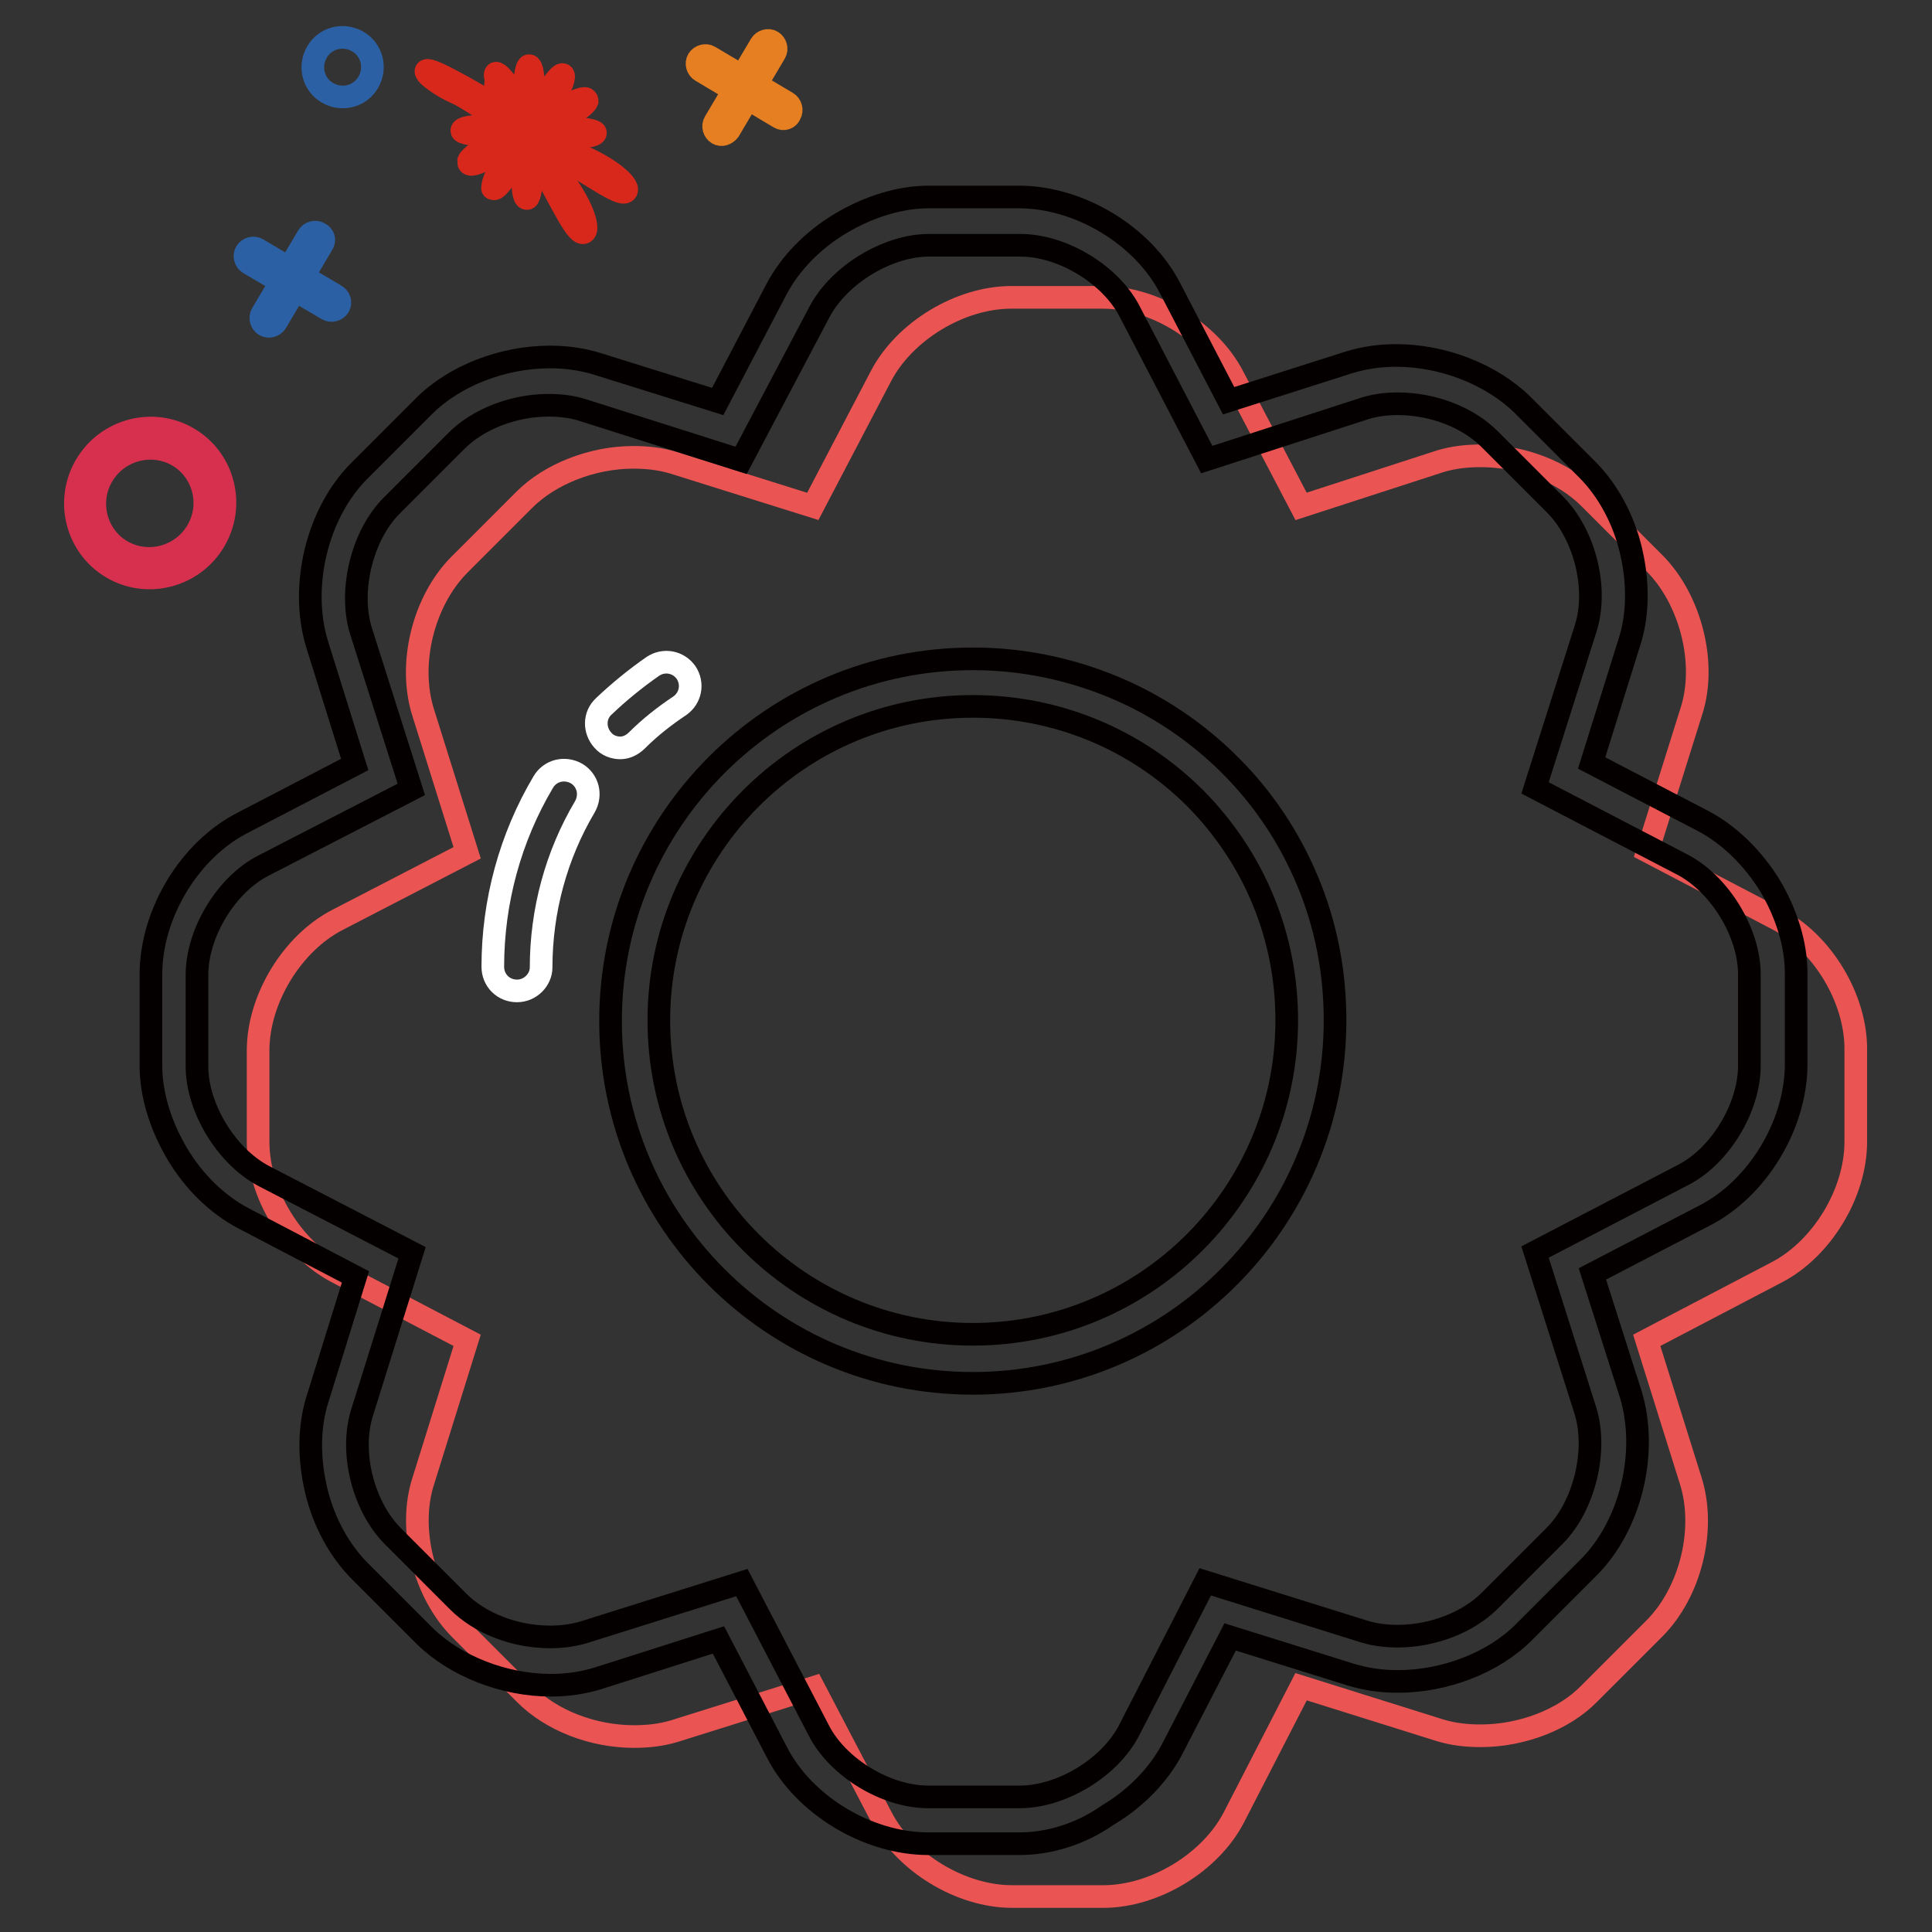 <?xml version="1.0" encoding="utf-8"?>
<!-- Svg Vector Icons : http://www.onlinewebfonts.com/icon -->
<!DOCTYPE svg PUBLIC "-//W3C//DTD SVG 1.1//EN" "http://www.w3.org/Graphics/SVG/1.1/DTD/svg11.dtd">
<svg version="1.1" xmlns="http://www.w3.org/2000/svg" xmlns:xlink="http://www.w3.org/1999/xlink" x="0px" y="0px" viewBox="0 0 256 256" enable-background="new 0 0 256 256" xml:space="preserve">
<rect x="0" y="0" width="256" height="256" fill="#333333" stroke="none"/>
<g> <path stroke-width="3" fill-opacity="0" stroke="#ea5453"  d="M235.5,121.8l-17.2-9l5.8-18.5c2.1-6.4-0.1-14.9-4.9-19.7l-8.6-8.6c-3.5-3.5-9-5.6-14.4-5.6 c-1.9,0-3.6,0.2-5.3,0.7l-18.5,6l-9-17.2c-3.1-6-10.5-10.5-17.3-10.5h-12.1c-6.8,0-14.2,4.5-17.3,10.5l-9,17.2l-18.5-5.8 c-1.7-0.5-3.4-0.7-5.3-0.7c-5.4,0-11,2.2-14.4,5.6l-8.6,8.6c-4.8,4.8-6.9,13.2-4.8,19.7l5.8,18.5l-17.2,8.9 c-6,3.1-10.5,10.5-10.5,17.3v12.1c0,6.8,4.5,14.2,10.5,17.3l17.2,9l-5.8,18.6c-2.1,6.4,0.1,14.9,4.9,19.7l8.6,8.6 c3.5,3.5,9,5.6,14.4,5.6c1.9,0,3.6-0.2,5.3-0.7l18.5-5.8l9,17.2c3.1,6,10.5,10.5,17.3,10.5h12.1c6.8,0,14.2-4.5,17.3-10.5l8.9-17.3 l18.5,5.8c1.7,0.5,3.4,0.7,5.3,0.7c5.4,0,11-2.1,14.4-5.6l8.6-8.6c4.8-4.8,6.9-13.2,4.8-19.7l-5.8-18.5l17.2-9 c6-3.1,10.5-10.5,10.5-17.3v-12.1C246,132.4,241.5,124.9,235.5,121.8L235.5,121.8z"/> <path stroke-width="3" fill-opacity="0" stroke="#e57f21"  d="M95.1,17.7c-0.5-0.3-0.7-1-0.4-1.5l6.1-10.3c0.3-0.5,1-0.7,1.5-0.4c0.5,0.3,0.7,1,0.4,1.5l-6.1,10.3 C96.2,17.8,95.6,18,95.1,17.7z"/> <path stroke-width="3" fill-opacity="0" stroke="#e57f21"  d="M103.3,15.6L92.9,9.4c-0.5-0.3-0.7-1-0.4-1.5c0.3-0.5,1-0.7,1.5-0.4l10.3,6.1c0.5,0.3,0.7,1,0.4,1.5 C104.5,15.7,103.8,15.9,103.3,15.6z"/> <path stroke-width="3" fill-opacity="0" stroke="#d8281c"  d="M64.9,15c0.5,0.6,5.6,3.4,7.1,4.1s2.2,0.7,1.7,0.1c-0.5-0.6-2.1-1.7-3.6-2.4c-0.6-0.3-1.1-0.5-4.7-2.8 c-0.5-0.6-5.6-3.4-7.1-4.1c-1.5-0.7-2.2-0.8-1.7-0.1c0.5,0.6,2.1,1.7,3.6,2.4C60.9,12.5,61.4,12.7,64.9,15z"/> <path stroke-width="3" fill-opacity="0" stroke="#d8281c"  d="M64.4,17.9c1.8,0,3.2-0.2,3.2-0.6c0-0.3-1.4-0.6-3.2-0.6c-1.8,0-3.2,0.2-3.2,0.6 C61.1,17.6,62.6,17.9,64.4,17.9L64.4,17.9z"/> <path stroke-width="3" fill-opacity="0" stroke="#d8281c"  d="M62.2,21.7c0.2,0.3,1.6-0.2,3.1-1.1c1.6-0.9,2.7-1.8,2.5-2.1l0,0c0.2-0.5-0.9-0.2-2.5,0.5 c-1.6,0.8-3,1.8-3.2,2.3C62.1,21.6,62.1,21.7,62.2,21.7z"/> <path stroke-width="3" fill-opacity="0" stroke="#d8281c"  d="M65.4,25c0.3,0.2,1.2-0.9,2.2-2.5c0.9-1.6,1.4-3,1.2-3.1c0,0,0,0,0,0c-0.1-0.5-0.9,0.3-1.9,1.8 s-1.7,3.1-1.6,3.6C65.2,25,65.3,25,65.4,25z"/> <path stroke-width="3" fill-opacity="0" stroke="#d8281c"  d="M69.8,26.3c0.3,0.1,0.6-1.2,0.7-3c0-1.8-0.2-3.3-0.5-3.5c0,0-0.1,0-0.1,0c-0.3,0-0.6,1.4-0.6,3.2 C69.2,24.9,69.4,26.3,69.8,26.3z"/> <path stroke-width="3" fill-opacity="0" stroke="#d8281c"  d="M72.1,22.7c2.6,4.7,4.4,8.6,5.3,8.1c0.9-0.5-0.6-4.6-4.2-8.7c-3.7-6.6-6-12.3-7.2-11.6s0.8,6.6,4.5,13.1 C70.5,23.6,70.5,23.6,72.1,22.7z"/> <path stroke-width="3" fill-opacity="0" stroke="#d8281c"  d="M74.4,20.9c4.6,2.7,8.1,5.3,8.6,4.4c0.5-0.8-2.8-3.7-8-5.4c-4.6-2.7-8.1-5.3-8.6-4.4 C65.9,16.3,69.2,19.2,74.4,20.9z"/> <path stroke-width="3" fill-opacity="0" stroke="#d8281c"  d="M75.5,18.2c1.9,0,3.4-0.2,3.4-0.6c0-0.3-1.5-0.6-3.4-0.6c-1.8,0-3.2,0.2-3.2,0.6 C72.3,17.9,73.8,18.2,75.5,18.2L75.5,18.2z"/> <path stroke-width="3" fill-opacity="0" stroke="#d8281c"  d="M72.1,16.4c-0.1,0.4,1.1,0.1,2.6-0.7c1.6-0.8,2.9-1.8,3.1-2.3c0-0.1,0-0.2-0.1-0.2c0-0.4-1.2,0-2.8,0.8 c-1.6,0.8-2.9,1.8-2.9,2.2C72,16.3,72,16.4,72.1,16.4z"/> <path stroke-width="3" fill-opacity="0" stroke="#d8281c"  d="M71.3,15.5c0.3,0.2,1.3-0.9,2.2-2.5c0.9-1.5,1.4-2.9,1.1-3.1l0,0c-0.3-0.2-1.2,0.9-2.2,2.5 C71.5,14,70.9,15.4,71.3,15.5z"/> <path stroke-width="3" fill-opacity="0" stroke="#d8281c"  d="M70.1,15.1c0.3,0,0.6-1.4,0.6-3.2c0-1.8-0.2-3.2-0.6-3.2c-0.3,0-0.6,1.4-0.6,3.2 C69.5,13.7,69.8,15.1,70.1,15.1L70.1,15.1z"/> <path stroke-width="3" fill-opacity="0" stroke="#d8281c"  d="M66.8,12.8c0,0.6,4.3,7.9,5.3,9.3c0.9,1.4,1.7,2.1,1.7,1.4c0-0.6-0.8-2.3-1.7-3.8c-0.5-0.8-1-1.4-4.2-7.5 C67,10.7,66,9.6,65.7,9.7C65.4,9.9,65.9,11.3,66.8,12.8L66.8,12.8z"/> <path stroke-width="3" fill-opacity="0" stroke="#2c60a4"  d="M43.4,12.3c1.9,1.1,4.3,0.5,5.4-1.4c1.1-1.9,0.5-4.3-1.4-5.4c0,0,0,0,0,0C45.5,4.4,43.1,5,42,6.9 S41.5,11.2,43.4,12.3C43.4,12.3,43.4,12.3,43.4,12.3z"/> <path stroke-width="3" fill-opacity="0" stroke="#2c60a4"  d="M44.9,40.6c-0.3,0.5-1,0.7-1.5,0.4L33,34.9c-0.5-0.3-0.7-1-0.4-1.5c0.3-0.5,1-0.7,1.5-0.4l10.3,6.1 C45,39.4,45.2,40.1,44.9,40.6z"/> <path stroke-width="3" fill-opacity="0" stroke="#2c60a4"  d="M42.7,32.4l-6.1,10.3c-0.3,0.5-1,0.7-1.5,0.4c-0.5-0.3-0.7-1-0.4-1.5l6.1-10.3c0.3-0.5,1-0.7,1.5-0.4 C42.9,31.2,43.1,31.8,42.7,32.4z"/> <path stroke-width="3" fill-opacity="0" stroke="#d7304f"  d="M28.4,71.7c-2.8,4.7-8.9,6.3-13.6,3.5c-4.7-2.8-6.2-8.9-3.4-13.6c2.8-4.7,8.9-6.3,13.6-3.5 C29.7,60.9,31.2,67,28.4,71.7z M13.6,63c-2.1,3.5-0.9,8,2.5,10c3.4,2,7.9,0.9,10-2.6c2.1-3.5,0.9-8-2.5-10S15.7,59.5,13.6,63z"/> <path stroke-width="3" fill-opacity="0" stroke="#040000"  d="M135.1,244.3H123c-8,0-16.5-5.1-20.1-12.2l-7.7-14.8l-16,5.1c-2,0.6-4,0.9-6.2,0.9 c-6.2,0-12.6-2.5-16.7-6.5l-8.6-8.6c-2.7-2.7-4.8-6.5-5.8-10.7c-1-4.2-1-8.5,0.2-12.2l5-16.1l-14.9-7.8c-3.4-1.8-6.5-4.8-8.7-8.5 c-2.2-3.7-3.5-7.8-3.5-11.7v-12.1c0-8,5.1-16.5,12.2-20.1l14.8-7.7l-5-16c-2.3-7.6,0-17.3,5.6-22.9l8.6-8.6c4-4,10.4-6.5,16.7-6.5 c2.2,0,4.2,0.3,6.2,0.9l0,0l16,5l7.8-14.9c1.8-3.4,4.8-6.5,8.5-8.7c3.7-2.2,7.8-3.5,11.7-3.5H135c8,0,16.5,5.1,20.1,12.2l7.7,14.8 l16-5.1c2-0.6,4-0.9,6.2-0.9c6.2,0,12.6,2.5,16.7,6.5l8.6,8.6c2.7,2.7,4.8,6.5,5.8,10.7c1,4.2,1,8.5-0.2,12.2l-5,16l14.8,7.7 c3.4,1.8,6.5,4.8,8.8,8.5c2.2,3.7,3.5,7.8,3.5,11.6v12.1c0,8-5.1,16.5-12.2,20.1l-14.8,7.7l5.1,16c2.3,7.6,0,17.3-5.6,22.9 l-8.6,8.6c-4,4-10.4,6.5-16.7,6.5c-2.2,0-4.2-0.3-6.2-0.9l0,0l-16-5l-7.7,14.9c-1.8,3.4-4.8,6.5-8.5,8.7 C143.1,243.1,138.9,244.3,135.1,244.3L135.1,244.3z M98.3,209.7l10.2,19.6c2.5,4.9,8.9,8.8,14.5,8.8h12.1c5.5,0,11.9-3.8,14.5-8.8 l10.1-19.7l21.1,6.6c1.3,0.4,2.8,0.6,4.4,0.6c4.6,0,9.3-1.8,12.2-4.7l8.6-8.6c3.9-3.9,5.7-11.2,4.1-16.5l-6.7-21.1l19.6-10.2 c4.9-2.5,8.8-8.9,8.8-14.5v-12.1c0-5.5-3.9-11.9-8.8-14.5l-19.6-10.2l6.7-21.1c1.7-5.3-0.1-12.5-4.1-16.5l-8.6-8.6 c-2.9-2.9-7.5-4.7-12.2-4.7c-1.6,0-3,0.2-4.3,0.6l-21,6.8l-10.2-19.6c-2.5-4.9-8.9-8.8-14.5-8.8h-12.1c-5.5,0-11.9,3.9-14.5,8.8 L98.2,61l-21.1-6.7c-1.3-0.4-2.8-0.6-4.4-0.6c-4.6,0-9.3,1.8-12.2,4.7l-8.6,8.6c-3.9,3.9-5.7,11.2-4.1,16.5l6.7,21.1l-19.6,10.1 c-4.9,2.5-8.8,8.9-8.8,14.5v12.1c0,5.5,3.9,11.9,8.8,14.5L54.6,166L48,187.1c-1.7,5.3,0.1,12.5,4.1,16.5l8.6,8.6 c2.9,2.9,7.5,4.7,12.2,4.7c1.6,0,3-0.2,4.4-0.6L98.3,209.7z"/> <path stroke-width="3" fill-opacity="0" stroke="#040000"  d="M128.9,183.3c-26.5,0-48-21.5-48-48s21.5-48,48-48c6.5,0,12.8,1.3,18.8,3.8c5.7,2.4,10.9,5.9,15.3,10.3 c4.4,4.4,7.8,9.5,10.2,15.2c2.5,5.9,3.7,12.2,3.7,18.6C176.9,161.7,155.4,183.3,128.9,183.3z M128.9,93.6 c-23,0-41.6,18.7-41.6,41.6c0,23,18.7,41.6,41.6,41.6c23,0,41.6-18.7,41.6-41.6c0-11.1-4.3-21.5-12.1-29.4 C150.6,98,140.1,93.6,128.9,93.6L128.9,93.6z"/> <path stroke-width="3" fill-opacity="0" stroke="#ffffff"  d="M68.5,131.3c-1.8,0-3.2-1.4-3.2-3.2c0-8.6,2.3-17.1,6.7-24.5c0.9-1.5,2.8-2,4.4-1.1c1.5,0.9,2,2.8,1.1,4.4 c-3.8,6.4-5.8,13.8-5.8,21.3C71.7,129.8,70.3,131.3,68.5,131.3z M82.2,99.1c-0.8,0-1.7-0.3-2.3-1c-1.2-1.3-1.2-3.3,0.1-4.5 c2-1.9,4.2-3.7,6.5-5.3c1.5-1,3.4-0.6,4.4,0.8c1,1.5,0.6,3.4-0.8,4.4c-2.1,1.4-4,2.9-5.7,4.6C83.8,98.7,83,99.1,82.2,99.1z"/></g>
</svg>